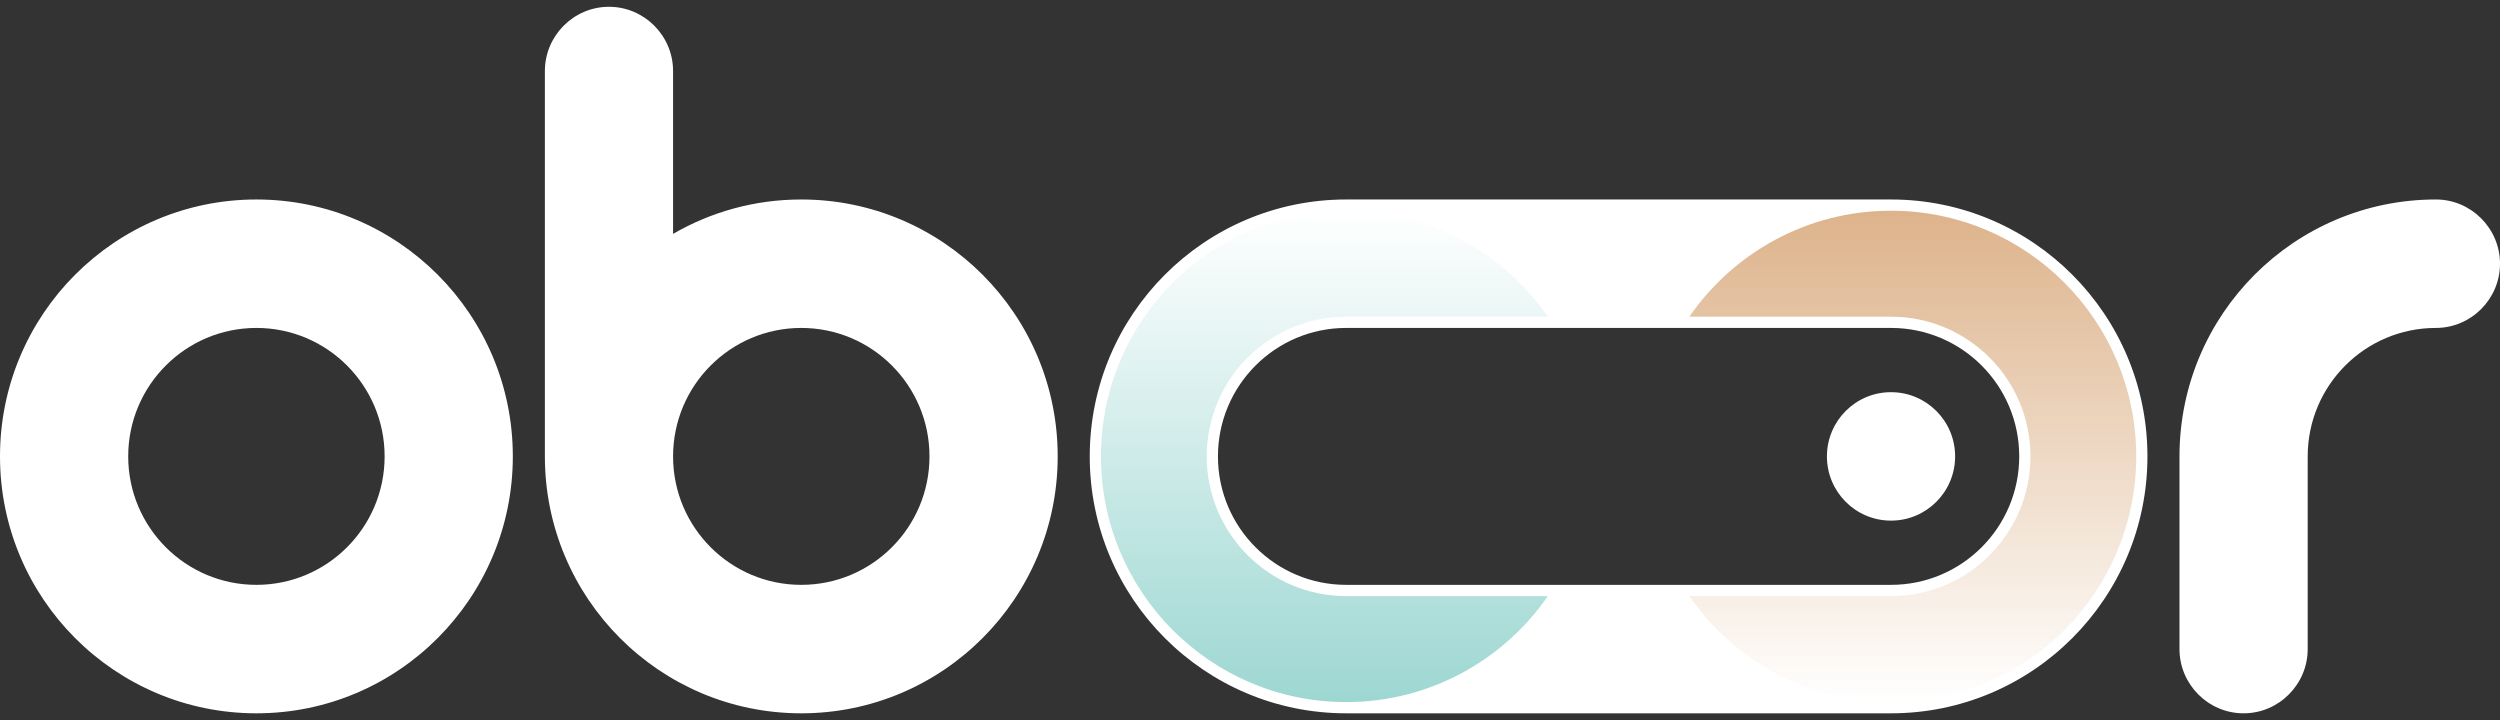 <svg width="184" height="53" viewBox="0 0 184 53" fill="none" xmlns="http://www.w3.org/2000/svg">
<rect x="0" y="0" width="184" height="53" fill="#333333" stroke="none"/>
<g clip-path="url(#clip0_1_5)">
<path fill-rule="evenodd" clip-rule="evenodd" d="M169.846 47.773C169.846 50.373 167.723 52.5 165.128 52.5C162.533 52.5 160.41 50.373 160.41 47.773V33.591C160.41 23.148 168.86 14.682 179.282 14.682C181.875 14.682 184 16.809 184 19.409C184 22.009 181.877 24.136 179.282 24.136C174.071 24.136 169.846 28.37 169.846 33.591V47.773ZM58.974 24.136C53.763 24.136 49.538 28.37 49.538 33.591C49.538 38.812 53.763 43.045 58.974 43.045C64.185 43.045 68.41 38.812 68.41 33.591C68.41 28.37 64.185 24.136 58.974 24.136ZM58.974 14.682C55.537 14.682 52.315 15.604 49.538 17.213V5.227C49.538 2.627 47.415 0.5 44.821 0.5C42.226 0.5 40.103 2.627 40.103 5.227V33.591C40.103 44.033 48.552 52.5 58.974 52.5C69.396 52.5 77.846 44.033 77.846 33.591C77.846 23.148 69.396 14.682 58.974 14.682ZM18.872 24.136C13.661 24.136 9.436 28.37 9.436 33.591C9.436 38.812 13.661 43.045 18.872 43.045C24.083 43.045 28.308 38.812 28.308 33.591C28.308 28.37 24.083 24.136 18.872 24.136ZM139.179 28.864C141.784 28.864 143.897 30.979 143.897 33.591C143.897 36.203 141.784 38.318 139.179 38.318C136.575 38.318 134.462 36.203 134.462 33.591C134.462 30.979 136.573 28.864 139.179 28.864ZM99.077 14.682C88.655 14.682 80.205 23.148 80.205 33.591C80.205 44.033 88.655 52.5 99.077 52.5H139.179C149.601 52.5 158.051 44.033 158.051 33.591C158.051 23.148 149.601 14.682 139.179 14.682H99.077ZM99.077 24.136C93.866 24.136 89.641 28.37 89.641 33.591C89.641 38.812 93.866 43.045 99.077 43.045H139.179C144.39 43.045 148.615 38.812 148.615 33.591C148.615 28.37 144.39 24.136 139.179 24.136H99.077ZM18.872 14.682C8.45 14.682 0 23.148 0 33.591C0 44.033 8.45 52.5 18.872 52.5C29.294 52.5 37.744 44.033 37.744 33.591C37.744 23.148 29.294 14.682 18.872 14.682Z" fill="white"/>
<path fill-rule="evenodd" clip-rule="evenodd" d="M139.179 15.509C149.146 15.509 157.226 23.605 157.226 33.591C157.226 43.577 149.146 51.673 139.179 51.673C133.025 51.673 127.592 48.586 124.334 43.873H139.179C144.846 43.873 149.441 39.268 149.441 33.591C149.441 27.913 144.846 23.309 139.179 23.309H124.334C127.592 18.596 133.025 15.509 139.179 15.509Z" fill="url(#paint0_linear_1_5)"/>
<path fill-rule="evenodd" clip-rule="evenodd" d="M99.077 51.673C89.11 51.673 81.031 43.577 81.031 33.591C81.031 23.605 89.11 15.509 99.077 15.509C105.231 15.509 110.664 18.596 113.922 23.309H99.077C93.411 23.309 88.815 27.913 88.815 33.591C88.815 39.268 93.411 43.873 99.077 43.873H113.922C110.664 48.586 105.231 51.673 99.077 51.673Z" fill="url(#paint1_linear_1_5)"/>
</g>
<defs>
<linearGradient id="paint0_linear_1_5" x1="140.78" y1="15.509" x2="140.78" y2="51.673" gradientUnits="userSpaceOnUse">
<stop stop-color="#DDB38B"/>
<stop offset="1" stop-color="#DDB38B" stop-opacity="0"/>
</linearGradient>
<linearGradient id="paint1_linear_1_5" x1="97.476" y1="15.509" x2="97.476" y2="51.673" gradientUnits="userSpaceOnUse">
<stop stop-color="#9DD7D2" stop-opacity="0"/>
<stop offset="1" stop-color="#9DD7D2"/>
</linearGradient>
<clipPath id="clip0_1_5">
<rect width="184" height="52" fill="white" transform="translate(0 0.5)"/>
</clipPath>
</defs>
</svg>
